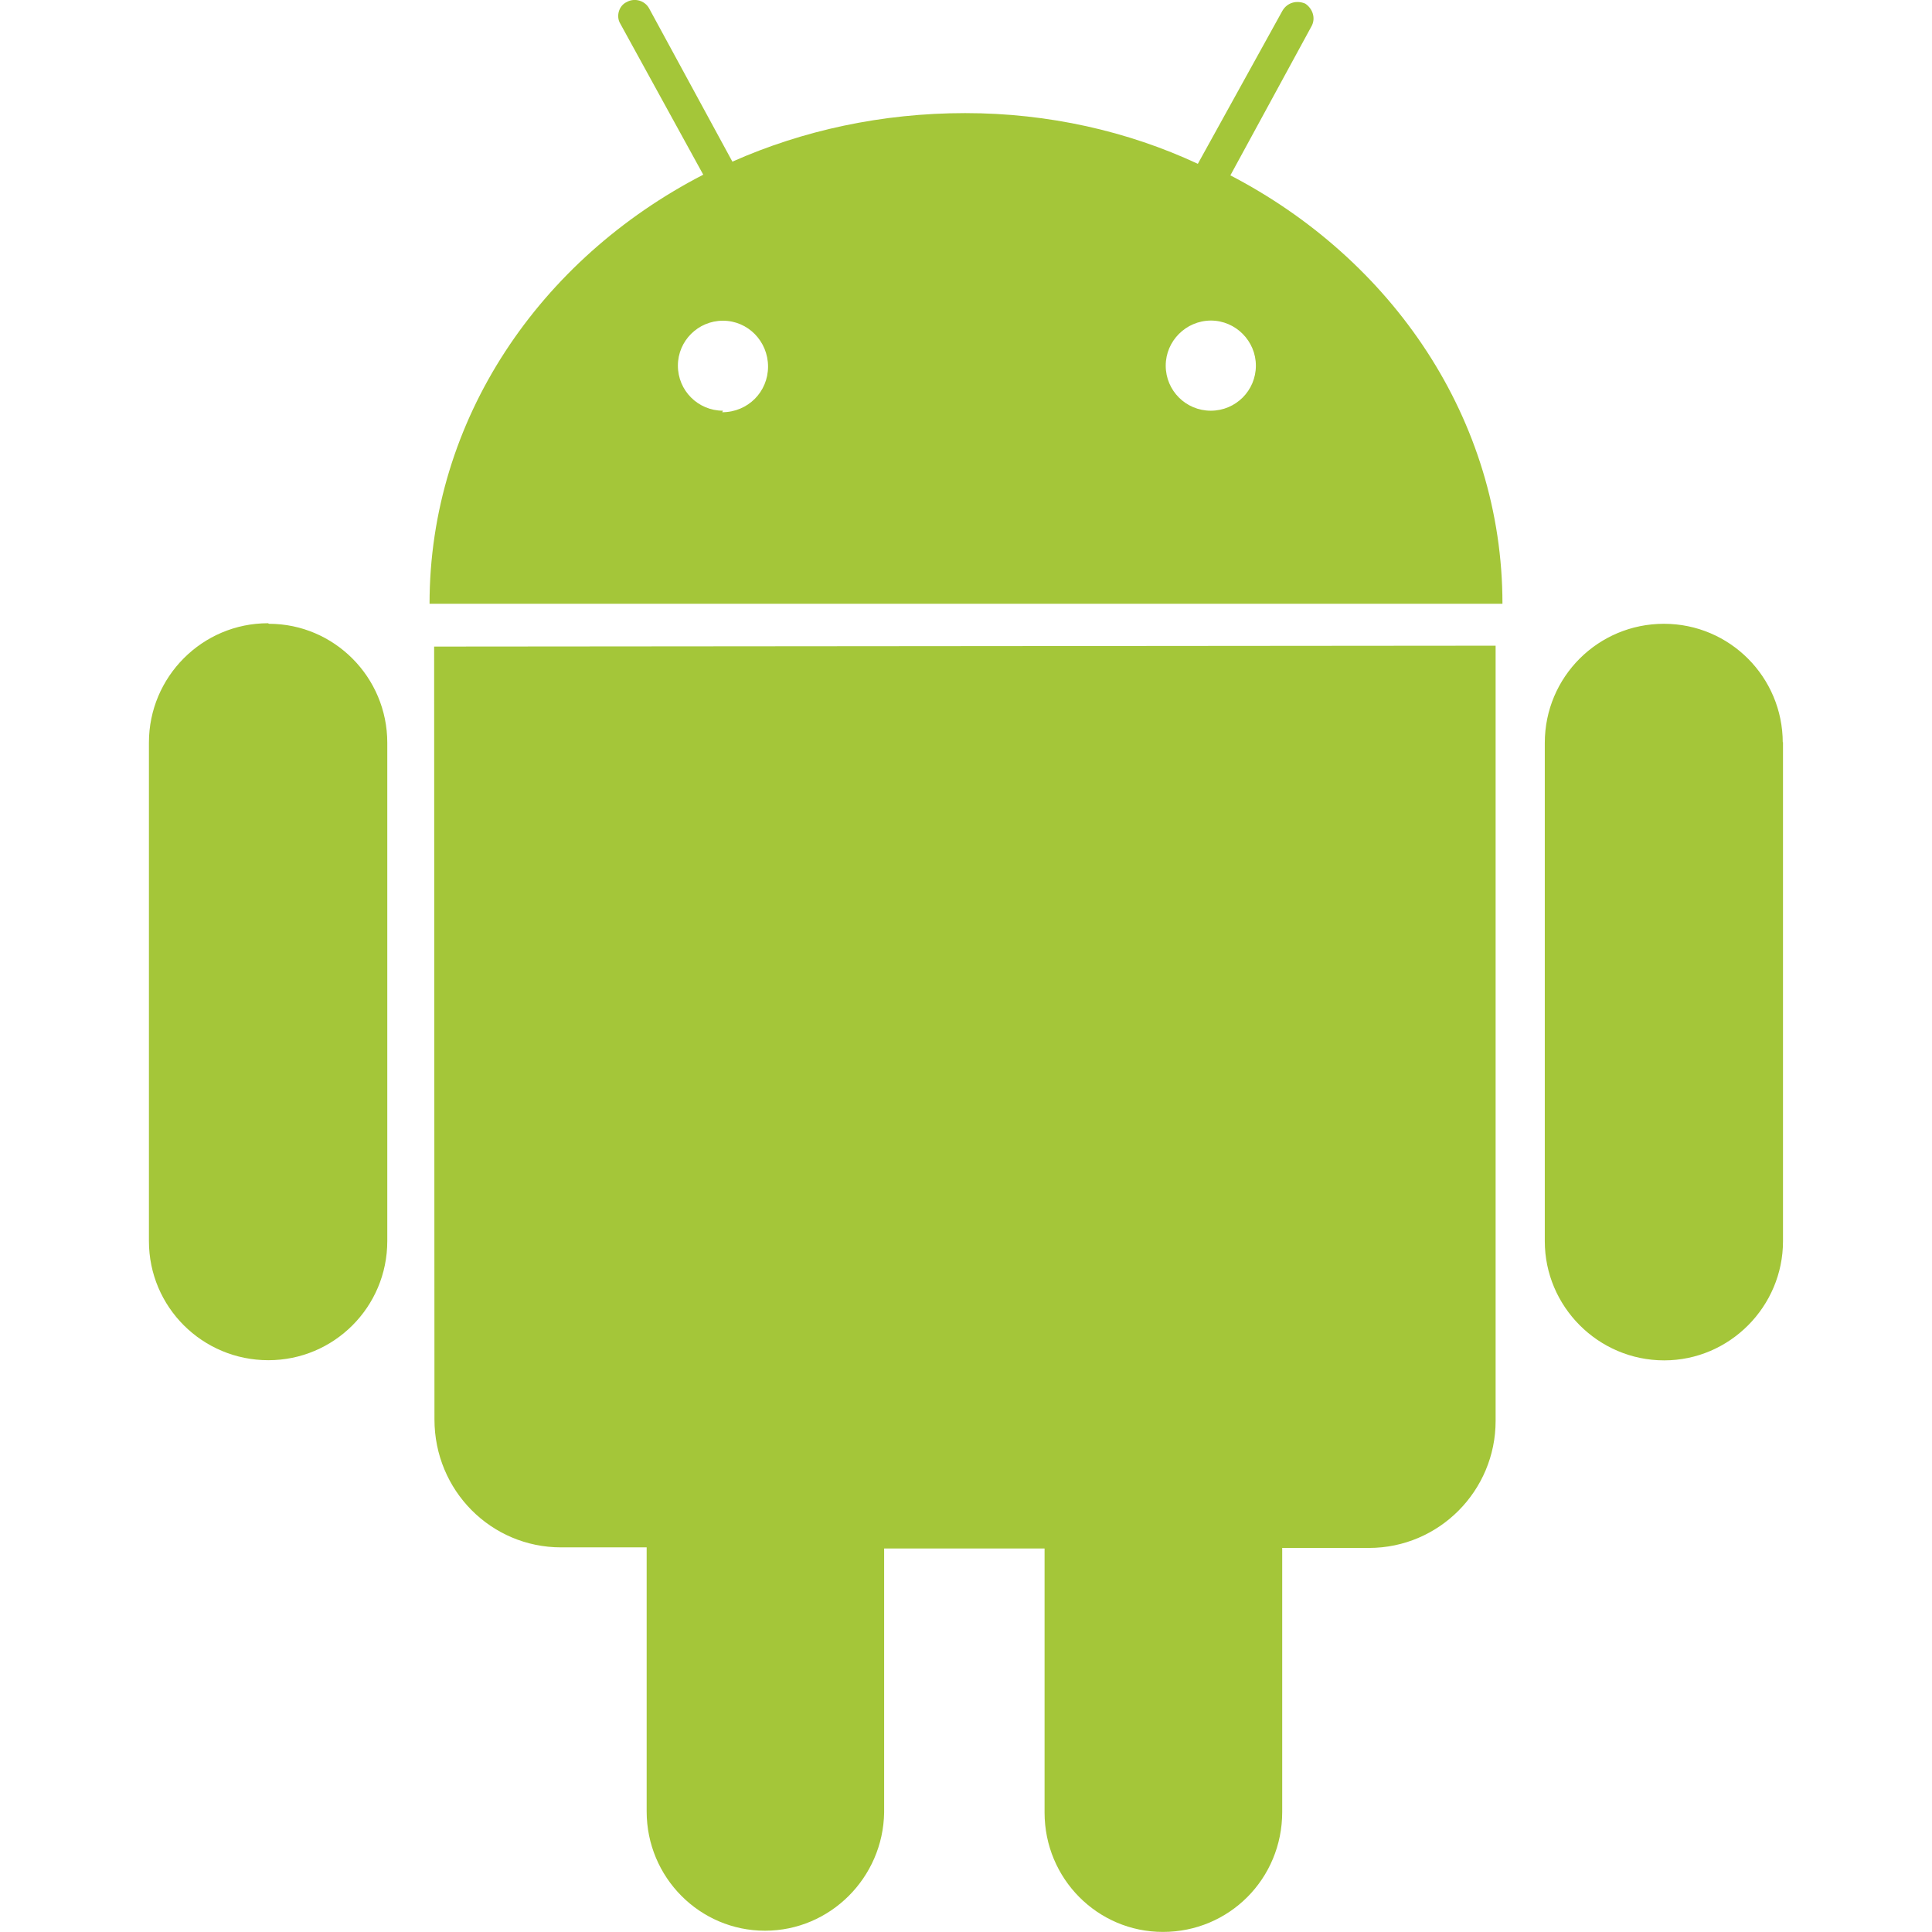 <!-- Generated by IcoMoon.io -->
<svg version="1.1" xmlns="http://www.w3.org/2000/svg" width="1024" height="1024" viewBox="0 0 1024 1024">
<title>appleinc</title>
<g id="icomoon-ignore">
</g>
<path fill="#a4c639" d="M944.896 393.685c0-34.773-28.075-63.061-62.976-63.061s-63.147 28.16-63.147 63.147v264.107c0 34.56 28.288 63.147 63.275 63.147 34.731 0 62.976-28.587 62.976-63.147v-264.533h-0.427zM230.101 342.699l0.171 409.6c0 37.76 30.037 67.84 67.115 67.84h45.355v139.947c0 34.987 28.16 63.232 62.72 63.232s62.592-28.16 63.147-62.635v-139.947h85.035v139.947c0 35.115 28.16 63.275 62.72 63.275 35.115 0 63.232-28.16 63.232-63.573v-139.947h45.995c37.12 0 67.115-30.293 67.115-67.328v-410.88l-562.731 0.469zM641.749 217.685c-13.227 0-23.893-10.667-23.893-23.893 0-13.013 10.667-23.808 23.893-23.893 13.227 0 23.893 10.88 23.893 23.893 0 13.227-10.667 23.893-23.893 23.893zM383.189 217.685c-13.227 0-23.893-10.667-23.893-23.893 0-13.099 10.667-23.808 23.893-23.808s23.893 10.88 23.893 24.32-10.752 24.192-24.32 24.192zM651.136 94.763l43.904-80.683c2.56-4.48 0.597-9.643-3.243-12.16-4.437-1.92-9.557-0.64-12.117 3.84l-44.8 81.067c-37.035-17.28-79.189-26.88-123.307-26.88s-86.101 9.173-123.392 25.728l-44.117-81.195c-2.261-4.181-7.68-5.76-11.861-3.413-4.267 1.92-5.803 7.68-3.413 11.52l43.947 80c-86.613 44.672-145.067 129.707-145.067 227.413h568.661c0-97.707-58.368-182.741-144.896-227.413zM142.080 330.325c-34.859 0-63.147 28.373-63.147 63.275v264.192c0 34.987 28.331 63.147 63.317 63.147 34.731 0 63.019-28.16 63.019-63.147v-264.107c0-34.773-28.16-63.061-62.72-63.061z"></path>
</svg>
